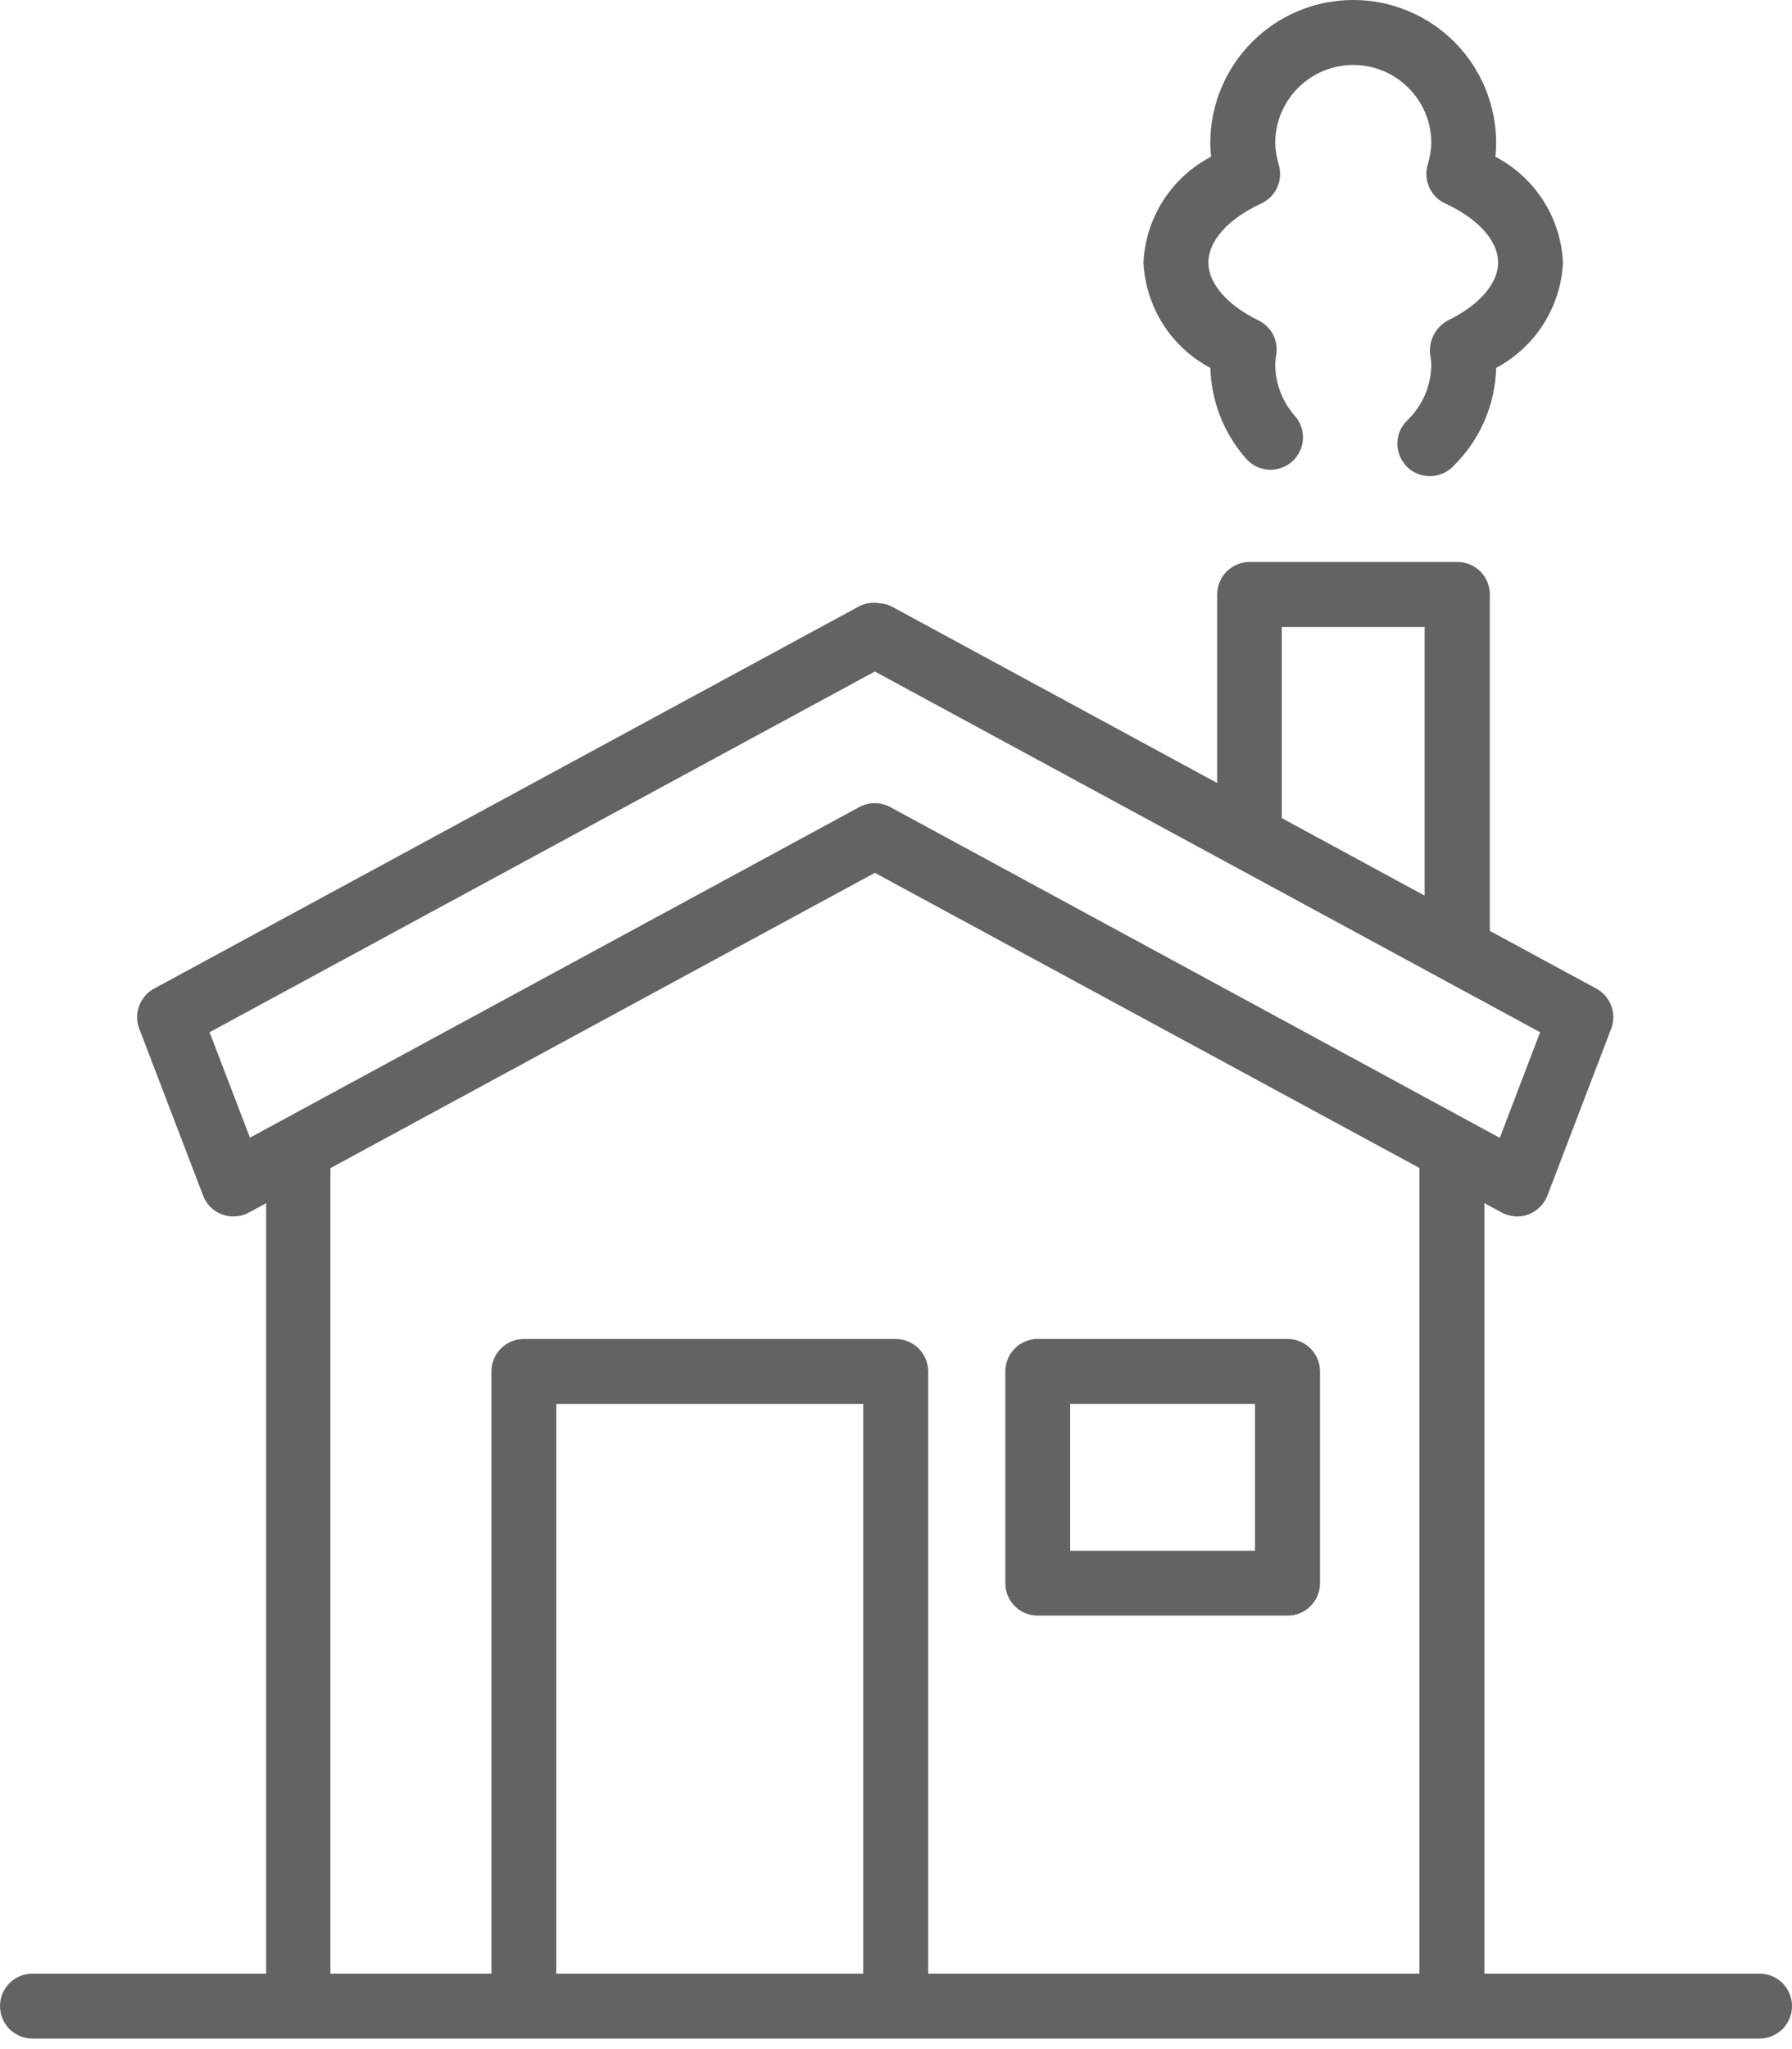 <svg width="21" height="24" viewBox="0 0 21 24" fill="none" xmlns="http://www.w3.org/2000/svg">
<path d="M0.374 23.877H20.62C20.721 23.877 20.817 23.837 20.889 23.765C20.96 23.694 21 23.597 21 23.496C21 23.395 20.96 23.299 20.889 23.227C20.817 23.156 20.721 23.116 20.62 23.116H17.395V14.092L17.597 14.201C17.645 14.227 17.698 14.243 17.752 14.247C17.806 14.251 17.86 14.243 17.911 14.224C17.962 14.205 18.008 14.175 18.046 14.137C18.084 14.099 18.114 14.053 18.134 14.002L18.881 12.049C18.914 11.963 18.914 11.867 18.882 11.781C18.85 11.694 18.788 11.623 18.707 11.579L17.459 10.903V6.962C17.459 6.862 17.419 6.765 17.348 6.693C17.276 6.622 17.179 6.582 17.078 6.582H14.644C14.543 6.582 14.447 6.622 14.375 6.693C14.304 6.765 14.264 6.862 14.264 6.962V9.171L10.454 7.106C10.407 7.081 10.355 7.067 10.302 7.065C10.219 7.051 10.133 7.065 10.059 7.106L1.806 11.579C1.725 11.623 1.663 11.695 1.631 11.781C1.598 11.868 1.599 11.963 1.632 12.049L2.38 14.003C2.399 14.054 2.429 14.1 2.467 14.138C2.506 14.176 2.552 14.206 2.603 14.224C2.654 14.243 2.708 14.251 2.762 14.247C2.816 14.243 2.869 14.228 2.916 14.202L3.119 14.093V23.116H0.38C0.279 23.116 0.183 23.156 0.111 23.227C0.04 23.299 0 23.395 0 23.496C0 23.597 0.04 23.694 0.111 23.765C0.183 23.837 0.279 23.877 0.38 23.877H0.374ZM6.519 23.116V16.444H10.116V23.116H6.519ZM15.021 7.343H16.695V10.49L15.021 9.582V7.343ZM2.456 12.09L10.252 7.865L18.048 12.09L17.576 13.327L10.433 9.453C10.377 9.423 10.315 9.407 10.252 9.407C10.188 9.407 10.126 9.423 10.07 9.453L2.929 13.325L2.456 12.09ZM3.872 13.682L10.252 10.223L16.634 13.68V23.116H10.877V16.063C10.877 15.962 10.837 15.866 10.765 15.794C10.694 15.723 10.597 15.683 10.496 15.683H6.139C6.038 15.683 5.942 15.723 5.87 15.794C5.799 15.866 5.759 15.962 5.759 16.063V23.116H3.872V13.682Z" fill="#636363"/>
<path d="M12.161 18.923H15.088C15.189 18.923 15.286 18.883 15.357 18.812C15.429 18.741 15.469 18.644 15.469 18.543V16.063C15.469 15.962 15.429 15.865 15.357 15.794C15.286 15.723 15.189 15.682 15.088 15.682H12.161C12.06 15.682 11.963 15.723 11.892 15.794C11.821 15.865 11.781 15.962 11.781 16.063V18.543C11.781 18.644 11.821 18.741 11.892 18.812C11.963 18.883 12.06 18.923 12.161 18.923ZM12.541 16.443H14.707V18.163H12.541V16.443ZM16.482 5.461C16.552 5.534 16.648 5.575 16.748 5.577C16.849 5.579 16.947 5.541 17.019 5.471C17.337 5.167 17.522 4.749 17.533 4.309C17.759 4.189 17.95 4.012 18.088 3.795C18.225 3.579 18.304 3.33 18.316 3.074C18.304 2.817 18.224 2.567 18.085 2.349C17.946 2.132 17.753 1.955 17.524 1.836C17.53 1.782 17.533 1.729 17.533 1.675C17.533 1.231 17.357 0.805 17.043 0.491C16.728 0.176 16.302 0 15.858 0C15.414 0 14.988 0.176 14.674 0.491C14.36 0.805 14.183 1.231 14.183 1.675C14.183 1.729 14.186 1.782 14.192 1.836C13.963 1.955 13.77 2.132 13.631 2.349C13.492 2.567 13.412 2.817 13.4 3.074C13.412 3.33 13.491 3.579 13.628 3.796C13.766 4.012 13.957 4.189 14.184 4.309C14.194 4.697 14.339 5.069 14.594 5.362C14.626 5.401 14.665 5.434 14.711 5.458C14.756 5.482 14.805 5.496 14.856 5.501C14.907 5.505 14.958 5.499 15.007 5.483C15.055 5.468 15.1 5.442 15.139 5.409C15.177 5.375 15.208 5.334 15.231 5.288C15.253 5.243 15.266 5.193 15.269 5.142C15.271 5.091 15.264 5.04 15.246 4.992C15.229 4.944 15.202 4.9 15.167 4.863C15.023 4.696 14.944 4.484 14.944 4.264C14.946 4.224 14.951 4.184 14.958 4.144C14.968 4.065 14.954 3.985 14.916 3.914C14.878 3.844 14.819 3.787 14.747 3.752C14.38 3.574 14.161 3.32 14.161 3.075C14.161 2.821 14.393 2.562 14.781 2.383C14.863 2.345 14.929 2.279 14.966 2.197C15.004 2.115 15.011 2.022 14.987 1.935C14.961 1.85 14.947 1.763 14.944 1.675C14.944 1.432 15.041 1.2 15.212 1.029C15.384 0.857 15.616 0.761 15.859 0.761C16.101 0.761 16.334 0.857 16.505 1.029C16.677 1.2 16.773 1.432 16.773 1.675C16.771 1.763 16.756 1.849 16.73 1.933C16.705 2.02 16.712 2.114 16.75 2.196C16.787 2.279 16.853 2.345 16.936 2.383C17.324 2.562 17.556 2.821 17.556 3.075C17.556 3.32 17.336 3.574 16.969 3.752C16.896 3.792 16.836 3.853 16.799 3.927C16.762 4.002 16.749 4.086 16.762 4.168C16.768 4.2 16.772 4.232 16.773 4.264C16.773 4.387 16.748 4.509 16.7 4.622C16.652 4.735 16.581 4.838 16.492 4.923C16.419 4.993 16.377 5.089 16.375 5.19C16.374 5.291 16.412 5.388 16.482 5.461Z" fill="#636363"/>
</svg>
